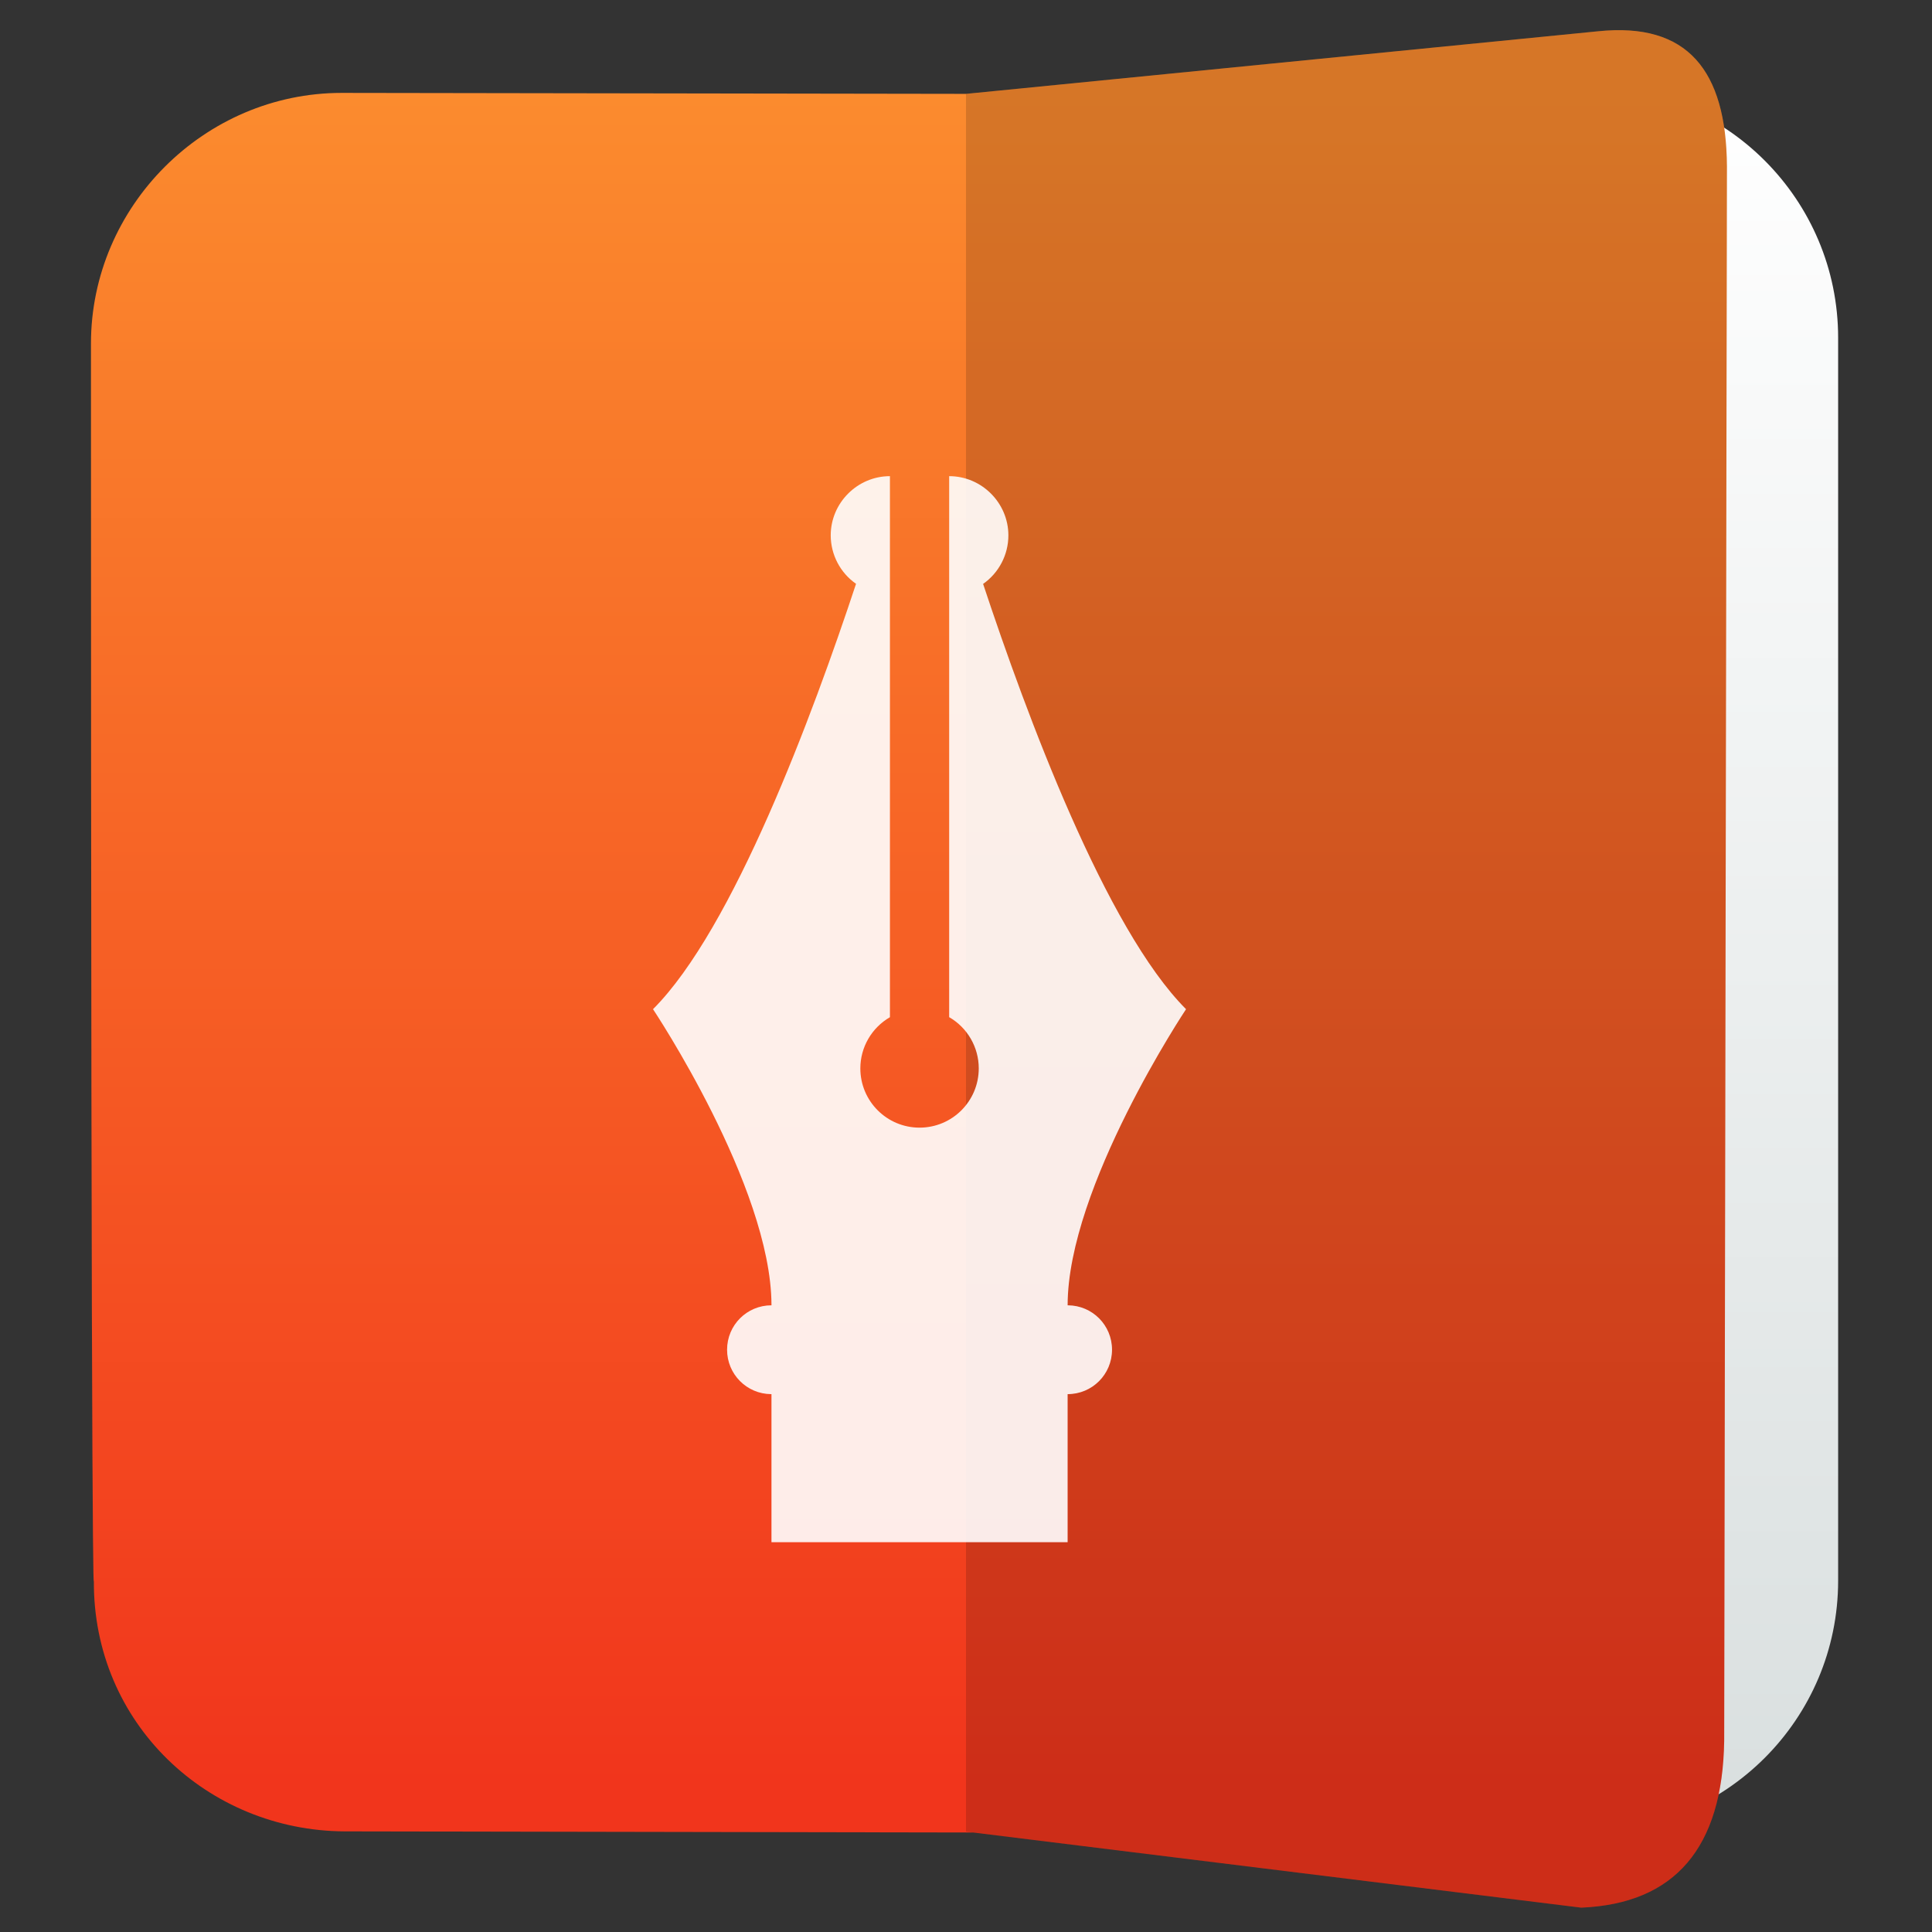 <svg clip-rule="evenodd" fill-rule="evenodd" stroke-linejoin="round" stroke-miterlimit="2" viewBox="0 0 48 48" xmlns="http://www.w3.org/2000/svg">
 <rect x="0" y="0" width="48" height="48" fill="#333333" stroke="none"/>
 <linearGradient id="a" x2="1" gradientTransform="matrix(-.001 -43.148 43.148 -.001 228.379 45.358)" gradientUnits="userSpaceOnUse">
  <stop stop-color="#d9dfdf" offset="0"/>
  <stop stop-color="#ffffff" offset="1"/>
 </linearGradient>
 <linearGradient id="b" x2="1" gradientTransform="matrix(0 -42.321 41.894 0 164.259 44.508)" gradientUnits="userSpaceOnUse">
  <stop stop-color="#f1351c" offset="0"/>
  <stop stop-color="#fb8b2e" offset="1"/>
 </linearGradient>
 <path d="m35.071 2.164h4.369c3.438 0 6.228 2.79 6.228 6.228v30.88c0 3.438-2.79 6.228-6.228 6.228h-9.129v-43.319l4.76-.017z" fill="url(#a)"/>
 <path d="m24 2.332 15.714-1.556c2.209-.225 3.174.967 3.191 3.355l-.068 39.119c-.04 2.656-1.222 4.047-3.552 4.145l-15.105-1.867-15.62-.028c-3.388-.018-6.252-2.672-6.228-6.228 0 0-.072 1.829-.072-30.736 0-3.41 2.818-6.228 6.228-6.228z" fill="url(#b)"/>
 <path d="m42.837 43.25c-.04 2.656-1.222 4.047-3.552 4.145l-15.285-1.888v-43.175l15.714-1.556c2.209-.225 3.174.967 3.191 3.355z" fill-opacity=".15"/>
 <path d="m19.16 34.637c-.608-.004-1.096-.495-1.096-1.104 0-.611.492-1.103 1.103-1.103v-.017c-.011-2.943-2.943-7.34-2.943-7.34 1.994-1.994 3.966-7.311 5.044-10.568-.393-.274-.628-.724-.629-1.204 0-.807.664-1.471 1.471-1.471v13.442c-.454.263-.735.747-.735 1.272 0 .813.658 1.472 1.471 1.472s1.471-.659 1.471-1.472c0-.525-.28-1.01-.735-1.273v-13.441c.807 0 1.471.664 1.471 1.471 0 .48-.235.931-.628 1.206 1.079 3.257 3.049 8.572 5.042 10.566 0 0-2.942 4.414-2.942 7.357h.007c.608.004 1.096.494 1.096 1.103 0 .612-.492 1.104-1.103 1.104v3.679h-7.358v-3.679z" fill="#ffffff" fill-opacity=".9" fill-rule="nonzero"/>
</svg>
